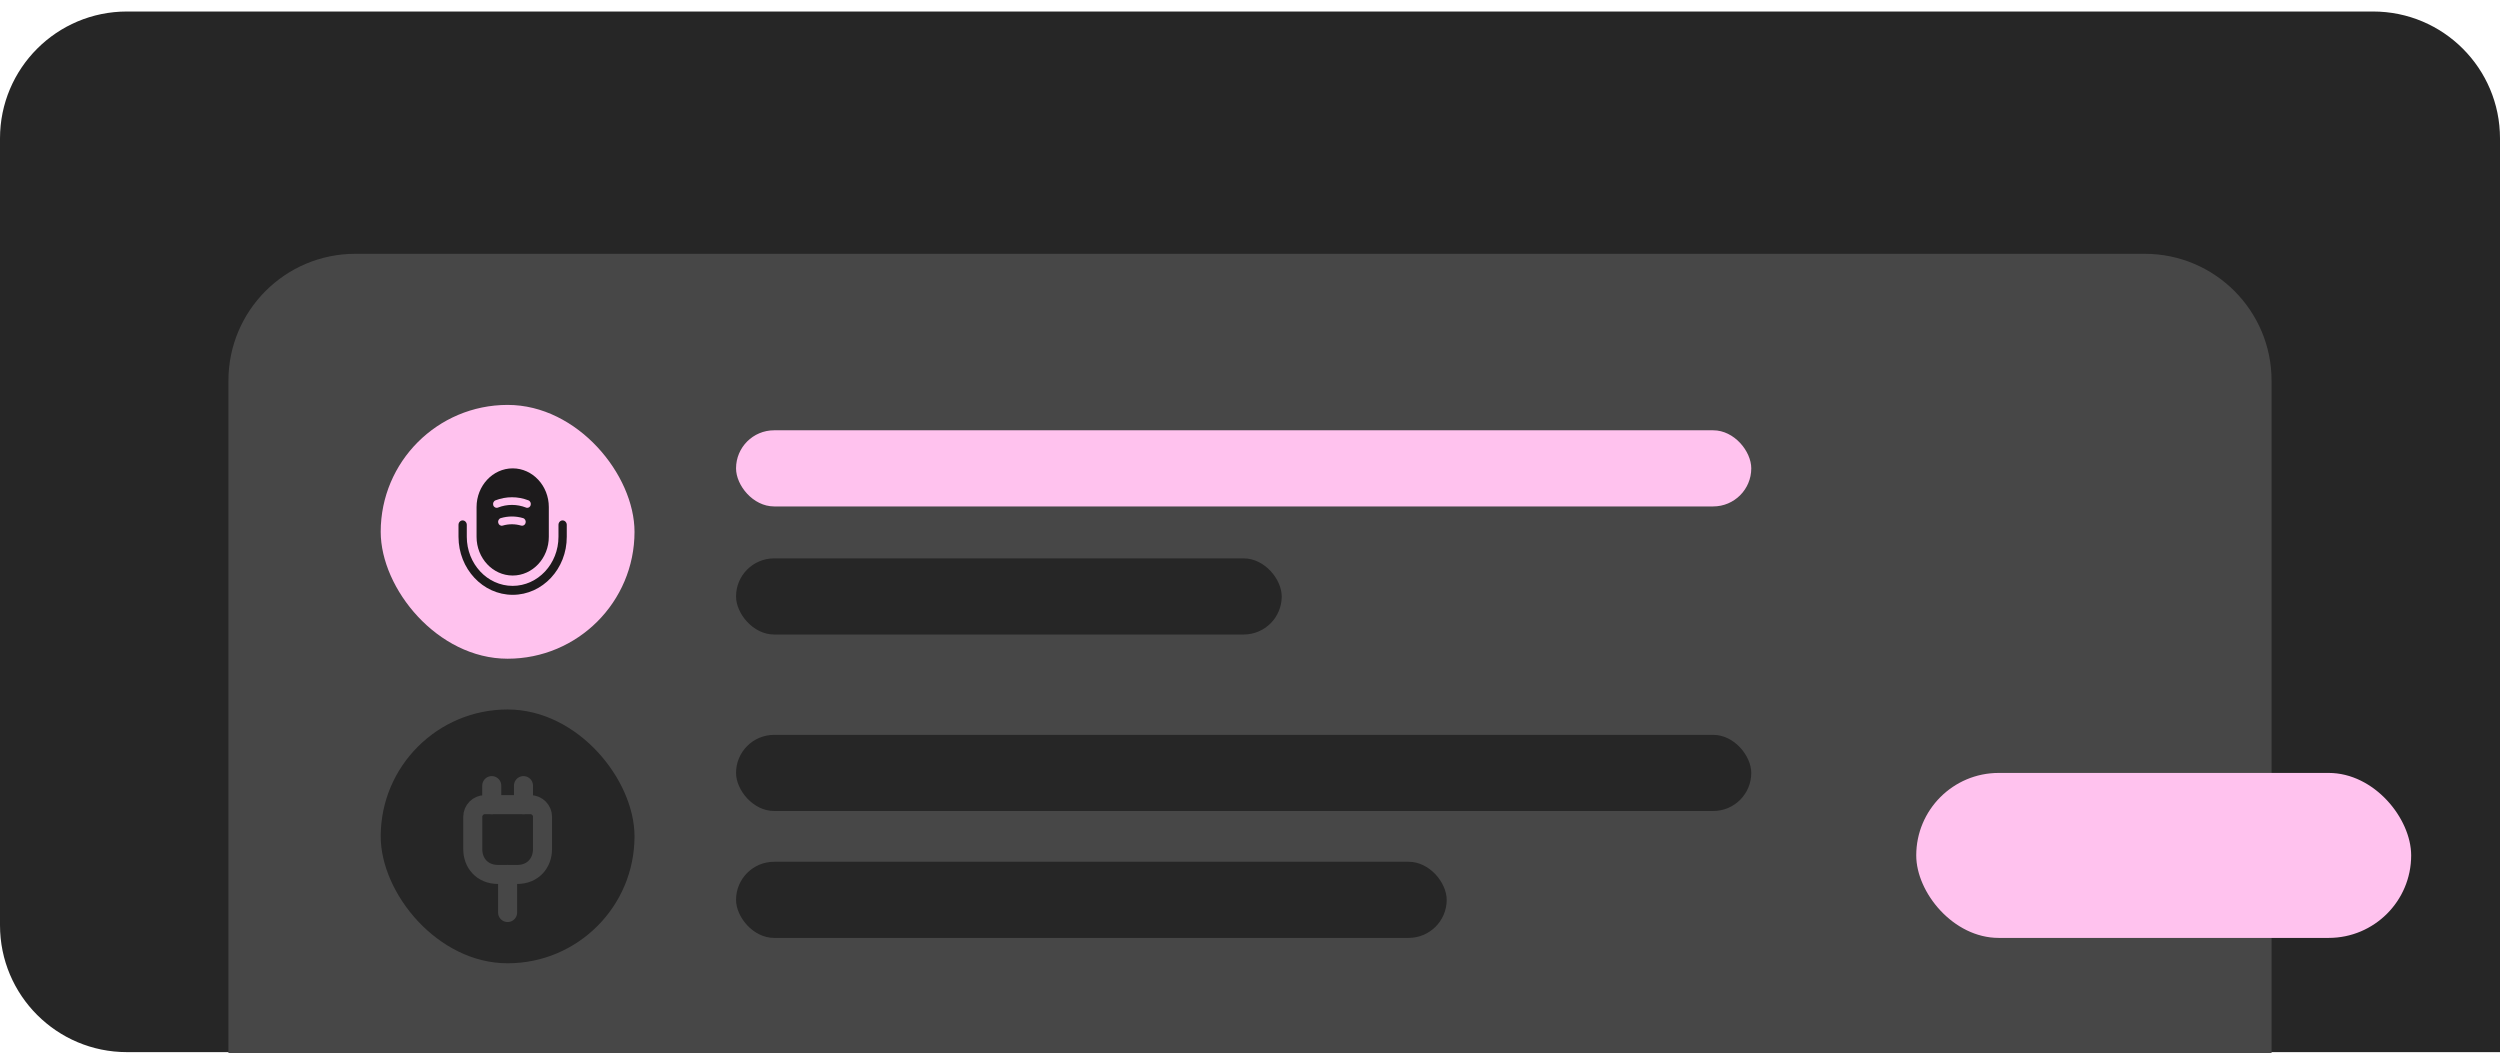<svg width="197" height="83" viewBox="0 0 197 83" fill="none" xmlns="http://www.w3.org/2000/svg">
<path d="M0 10.907C0 5.384 4.477 0.907 10 0.907H187C192.523 0.907 197 5.384 197 10.907V82.907H10C4.477 82.907 0 78.43 0 72.907V10.907Z" fill="#262626"/>
<path d="M18 30C18 24.477 22.477 20 28 20H169C174.523 20 179 24.477 179 30V83H18V30Z" fill="#474747"/>
<rect x="58" y="57.907" width="80" height="6" rx="3" fill="#262626"/>
<rect x="58" y="67.907" width="56" height="6" rx="3" fill="#262626"/>
<rect x="58" y="33.907" width="80" height="6" rx="3" fill="#FFC2EE"/>
<rect x="58" y="44" width="43" height="6" rx="3" fill="#262626"/>
<rect x="30" y="31.907" width="20" height="20" rx="10" fill="#FFC2EE"/>
<path d="M40.4 46.872C38.048 46.872 36.13 44.822 36.13 42.297V41.357C36.13 41.162 36.279 41.007 36.457 41.007C36.634 41.007 36.783 41.167 36.783 41.357V42.297C36.783 44.432 38.403 46.167 40.395 46.167C42.388 46.167 44.008 44.432 44.008 42.297V41.357C44.008 41.162 44.157 41.007 44.334 41.007C44.511 41.007 44.661 41.167 44.661 41.357V42.297C44.67 44.822 42.752 46.872 40.4 46.872Z" fill="#1D1B1C"/>
<path d="M40.4 36.907C38.832 36.907 37.553 38.277 37.553 39.957V42.302C37.553 43.982 38.832 45.352 40.4 45.352C41.968 45.352 43.247 43.982 43.247 42.302V39.957C43.247 38.277 41.968 36.907 40.4 36.907ZM41.417 41.202C41.385 41.337 41.268 41.427 41.142 41.427C41.119 41.427 41.091 41.422 41.067 41.417C40.591 41.277 40.087 41.277 39.611 41.417C39.457 41.462 39.303 41.367 39.261 41.202C39.219 41.042 39.308 40.872 39.462 40.827C40.036 40.657 40.643 40.657 41.217 40.827C41.371 40.872 41.459 41.037 41.417 41.202ZM41.814 39.817C41.772 39.942 41.665 40.017 41.548 40.017C41.515 40.017 41.483 40.012 41.45 39.997C40.736 39.717 39.952 39.717 39.238 39.997C39.089 40.057 38.925 39.977 38.869 39.817C38.818 39.662 38.893 39.487 39.042 39.427C39.882 39.102 40.806 39.102 41.641 39.427C41.791 39.487 41.865 39.662 41.814 39.817Z" fill="#1D1B1C"/>
<rect x="30" y="55.907" width="20" height="20" rx="10" fill="#262626"/>
<path d="M39.25 68.907H40.75C42 68.907 42.75 68.007 42.75 66.907V64.362C42.75 63.837 42.32 63.407 41.795 63.407H38.21C37.685 63.407 37.255 63.837 37.255 64.362V66.907C37.25 68.007 38 68.907 39.25 68.907Z" stroke="#474747" stroke-width="1.5" stroke-linecap="round" stroke-linejoin="round"/>
<path d="M38.75 61.907V63.407" stroke="#474747" stroke-width="1.5" stroke-linecap="round" stroke-linejoin="round"/>
<path d="M41.25 61.907V63.407" stroke="#474747" stroke-width="1.5" stroke-linecap="round" stroke-linejoin="round"/>
<path d="M40 71.907V68.907" stroke="#474747" stroke-width="1.5" stroke-linecap="round" stroke-linejoin="round"/>
<rect x="151" y="60.907" width="39" height="13" rx="6.5" fill="#FFC2EE"/>
</svg>
